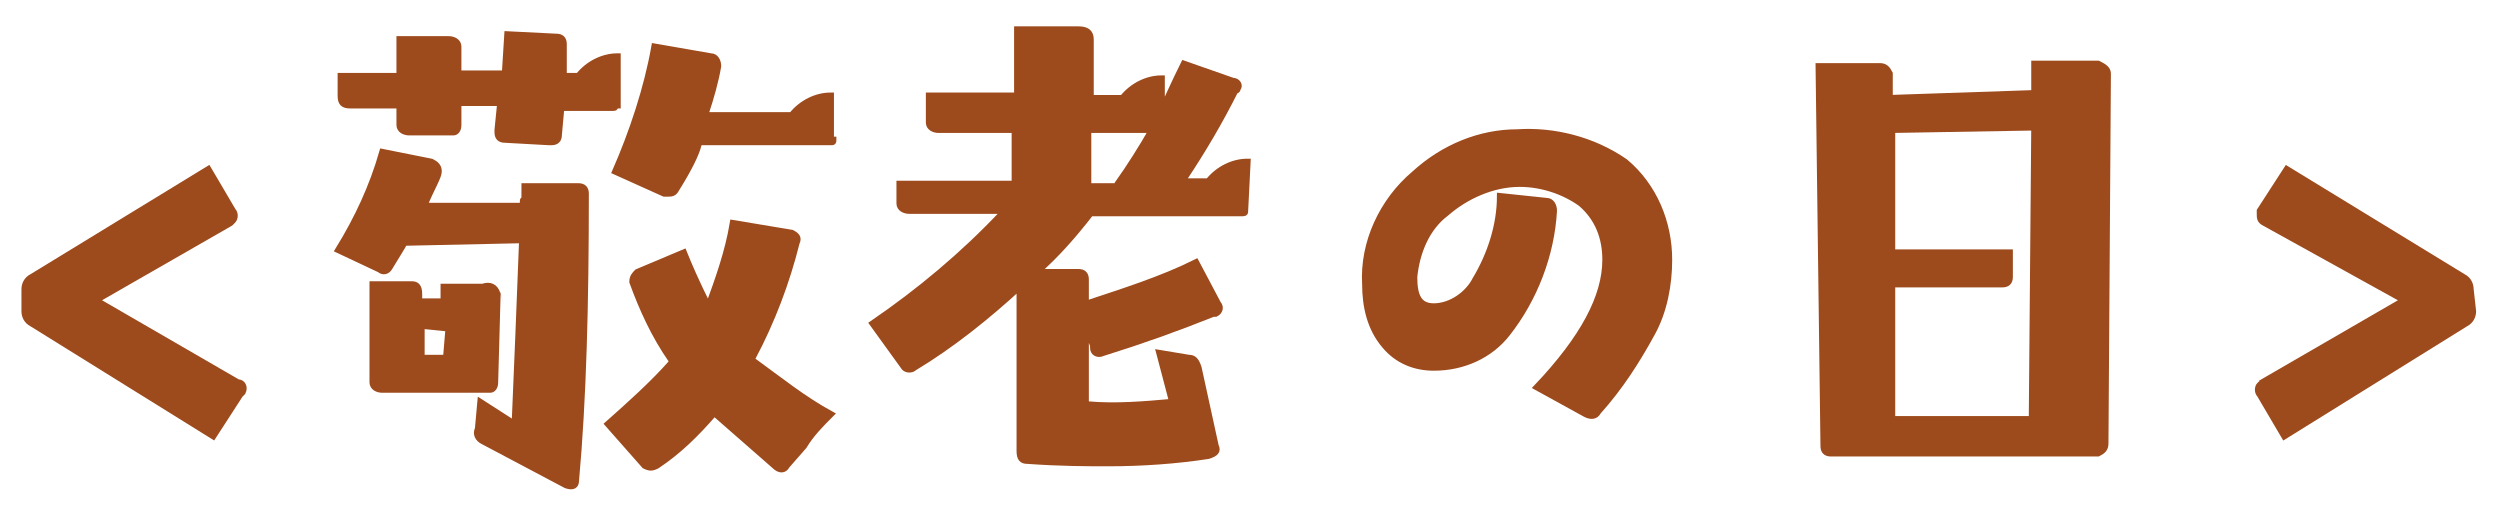 <?xml version="1.0" encoding="utf-8"?>
<!-- Generator: Adobe Illustrator 25.3.1, SVG Export Plug-In . SVG Version: 6.00 Build 0)  -->
<svg version="1.1" id="レイヤー_1" xmlns="http://www.w3.org/2000/svg" xmlns:xlink="http://www.w3.org/1999/xlink" x="0px"
	 y="0px" viewBox="0 0 102 21" style="enable-background:new 0 0 102 21;" xml:space="preserve">
<style type="text/css">
	.st0{fill:#9D4A1C;stroke:#9D4A1C;stroke-width:0.25;stroke-miterlimit:10;}
</style>
<g id="レイヤー_2_1_">
	<g id="レイヤー_1-2">
		<path class="st0" d="M9.8,16.1l-1.1,1.7l-7.4-4.6c-0.2-0.1-0.3-0.3-0.3-0.5v-0.9c0-0.2,0.1-0.4,0.3-0.5l7.2-4.4l1,1.7
			c0.1,0.1,0.1,0.3,0,0.4c0,0-0.1,0.1-0.1,0.1L4,12.2c0,0,0,0.1,0,0.1l5.7,3.3c0.2,0,0.3,0.2,0.2,0.4C9.9,16,9.8,16.1,9.8,16.1z"/>
		<path class="st0" d="M23.9,7.9c0,4.5-0.1,8.4-0.4,11.7c0,0.2-0.1,0.3-0.4,0.2L19.7,18c-0.2-0.1-0.3-0.3-0.2-0.5l0.1-1.1l1.4,0.9h0
			c0.1-2.3,0.2-4.8,0.3-7.4c0.1-3.9,0,0-0.1-0.1l-4.6,0.1c0,0-0.1,0-0.1,0c-0.1,0.2-0.3,0.5-0.6,1c-0.1,0.2-0.3,0.2-0.4,0.1
			c0,0,0,0,0,0l-1.7-0.8c0.8-1.3,1.4-2.6,1.8-4l2,0.4c0.2,0.1,0.3,0.2,0.3,0.4s-0.3,0.7-0.6,1.4l0,0h4c0,0,0.1,0,0.1-0.1V7.6h2.2
			C23.8,7.6,23.9,7.7,23.9,7.9z M25.1,4.3c0,0.1,0,0.1-0.1,0.1c0,0,0,0,0,0h-2c0,0-0.1,0-0.1,0l-0.1,1.1c0,0.2-0.1,0.3-0.3,0.3
			c0,0-0.1,0-0.1,0l-1.8-0.1c-0.2,0-0.3-0.1-0.3-0.3c0,0,0-0.1,0-0.1l0.1-1c0,0,0-0.1-0.1-0.1h-1.6c0,0-0.1,0,0,0.1v0.8
			c0,0.2-0.1,0.3-0.2,0.3c0,0-0.1,0-0.1,0h-1.7c-0.2,0-0.4-0.1-0.4-0.3V4.4c0,0,0-0.1-0.1-0.1h-1.9c-0.3,0-0.4-0.1-0.4-0.4V3.1h2.3
			c0,0,0.1,0,0.1,0V1.6h2c0.2,0,0.4,0.1,0.4,0.3v1.1c0,0,0,0,0.1,0h1.7c0,0,0.1,0,0.1,0l0.1-1.6l2,0.1c0.2,0,0.3,0.1,0.3,0.3
			c0,0,0,0.1,0,0.1l0,1.2c0,0,0,0,0.1,0h0.5c0.4-0.5,1-0.8,1.6-0.8V4.3z M20.3,12l-0.1,3.6c0,0.2-0.1,0.3-0.2,0.3c0,0-0.1,0-0.1,0
			h-4.3c-0.2,0-0.4-0.1-0.4-0.3v-4h1.6c0.2,0,0.3,0.1,0.3,0.4v0.2c0,0,0,0.1,0,0.1c0,0,0,0,0,0h0.9c0,0,0.1,0,0.1-0.1v-0.5h1.6
			C20,11.6,20.2,11.7,20.3,12C20.2,11.9,20.2,11.9,20.3,12L20.3,12z M18.3,13.4L18.3,13.4l-1-0.1c0,0-0.1,0-0.1,0c0,0,0,0,0,0v1.2
			c0,0,0,0.1,0,0.1c0,0,0,0,0,0h0.9c0,0,0.1,0,0.1,0c0,0,0,0,0,0L18.3,13.4z M33.9,16.9c-0.4,0.4-0.8,0.8-1.1,1.3L32.1,19
			c-0.1,0.2-0.3,0.2-0.5,0c-0.8-0.7-1.6-1.4-2.4-2.1c0,0-0.1,0-0.1,0c-0.7,0.8-1.4,1.5-2.3,2.1c-0.2,0.1-0.3,0.1-0.5,0l-1.5-1.7
			c0.9-0.8,1.8-1.6,2.6-2.5c0,0,0-0.1,0-0.1c-0.7-1-1.2-2.1-1.6-3.2c0-0.2,0.1-0.3,0.2-0.4l1.9-0.8c0.2,0.5,0.5,1.2,1,2.2
			c0.7,1.4,0,0,0,0c0.4-1.1,0.8-2.2,1-3.4l2.4,0.4c0.2,0.1,0.3,0.2,0.2,0.4c-0.4,1.6-1,3.2-1.8,4.7c0,0.1,0,0.1,0,0.1
			C31.8,15.5,32.8,16.3,33.9,16.9z M34,5.7c0,0.1,0,0.1-0.1,0.1h-5.3c0,0-0.1,0-0.1,0.1c0,0,0,0,0,0c-0.1,0.4-0.4,1-0.9,1.8
			c-0.1,0.2-0.2,0.2-0.4,0.2c0,0,0,0-0.1,0l-2-0.9c0.7-1.6,1.3-3.4,1.6-5.1l2.3,0.4c0.2,0,0.3,0.2,0.3,0.4c-0.1,0.6-0.3,1.3-0.5,1.9
			c0,0,0,0.1,0,0.1h3.5c0.4-0.5,1-0.8,1.6-0.8V5.7z"/>
		<path class="st0" d="M50.8,8.6c0,0.1,0,0.1-0.2,0.1h-6c0,0-0.1,0-0.1,0c-0.7,0.9-1.4,1.7-2.2,2.4h1.7c0.2,0,0.3,0.1,0.3,0.3v1l0,0
			c1.5-0.5,3.1-1,4.5-1.7l0.9,1.7c0.1,0.1,0.1,0.3-0.1,0.4c0,0-0.1,0-0.1,0c-1.5,0.6-2.9,1.1-4.5,1.6c-0.2,0.1-0.4,0-0.4-0.2
			c0,0,0,0,0-0.1l-0.3-0.8l0,0v3.1c0,0,0,0.1,0.1,0.1c1.1,0.1,2.3,0,3.4-0.1c0,0,0,0,0-0.1l-0.5-1.9l1.2,0.2c0.2,0,0.3,0.1,0.4,0.4
			l0.7,3.2c0.1,0.2,0,0.3-0.3,0.4c-1.3,0.2-2.7,0.3-4.1,0.3c-0.8,0-1.9,0-3.3-0.1c-0.2,0-0.3-0.1-0.3-0.4v-6.7
			c-1.3,1.2-2.8,2.4-4.3,3.3c-0.1,0.1-0.3,0.1-0.4,0c0,0,0,0,0,0l-1.3-1.8c1.9-1.3,3.7-2.8,5.3-4.5c0,0,0-0.1,0-0.1h-3.8
			c-0.2,0-0.4-0.1-0.4-0.3c0,0,0-0.1,0-0.1V7.5h4.6c0,0,0.1,0,0.1,0c0,0,0,0,0,0V5.3l0,0h-3.1c-0.2,0-0.4-0.1-0.4-0.3
			c0-0.1,0-0.1,0-0.2V3.9h3.5h0.1V1.2H44c0.3,0,0.5,0.1,0.5,0.4v2.4c0,0,0,0,0.1,0h1.2c0.4-0.5,1-0.8,1.6-0.8v1.3l0,0
			c0.2-0.4,0.5-1.1,0.9-1.9l2,0.7c0.2,0,0.3,0.2,0.2,0.3c0,0,0,0.1-0.1,0.1c-0.6,1.2-1.3,2.4-2.1,3.6v0.1h1c0.4-0.5,1-0.8,1.6-0.8
			L50.8,8.6z M47,5.3L47,5.3h-2.5h-0.1l0,2.2c0,0,0,0.1,0.1,0.1h1c0,0,0.1,0,0.1-0.1C46.1,6.8,46.6,6,47,5.3z"/>
		<path class="st0" d="M68.1,10.6c0,1-0.2,2.1-0.7,3c-0.6,1.1-1.3,2.2-2.2,3.2c-0.1,0.2-0.3,0.2-0.5,0.1l-2-1.1
			c1.9-2,2.8-3.7,2.8-5.2c0-0.9-0.3-1.7-1-2.3c-0.7-0.5-1.6-0.8-2.5-0.8c-1.1,0-2.2,0.5-3,1.2c-0.8,0.6-1.2,1.6-1.3,2.6
			c0,0.8,0.2,1.2,0.8,1.2c0.7,0,1.4-0.5,1.7-1.1c0.6-1,1-2.2,1-3.4l1.9,0.2c0.2,0,0.3,0.2,0.3,0.4c0,0,0,0,0,0
			c-0.1,1.8-0.8,3.6-1.9,5c-0.7,0.9-1.8,1.4-3,1.4c-0.8,0-1.5-0.3-2-0.9c-0.6-0.7-0.8-1.6-0.8-2.5c-0.1-1.7,0.7-3.4,2-4.5
			c1.2-1.1,2.7-1.7,4.2-1.7c1.5-0.1,3.1,0.3,4.4,1.2C67.5,7.6,68.1,9.1,68.1,10.6z"/>
		<path class="st0" d="M86,3l-0.1,15.1c0,0.2-0.1,0.3-0.3,0.4c0,0-0.1,0-0.1,0H74.7c-0.2,0-0.3-0.1-0.3-0.3L74.2,2.7h2.5
			c0.2,0,0.3,0.1,0.4,0.3c0,0,0,0,0,0.1v0.8c0,0,0,0.1,0,0.1c0,0,0,0,0,0L83,3.8H83V2.6h2.6C85.8,2.7,86,2.8,86,3z M83,5.2L83,5.2
			l-5.8,0.1c0,0,0,0,0,0.1v4.8c0,0,0,0.1,0,0.1c0,0,0,0,0,0H82v1c0,0.2-0.1,0.3-0.3,0.3h-4.4c0,0-0.1,0-0.1,0.1V17c0,0,0,0.1,0,0.1
			c0,0,0,0,0,0h5.6c0,0,0.1,0,0.1-0.1L83,5.2z"/>
		<path class="st0" d="M100.9,12.7c0,0.2-0.1,0.4-0.3,0.5l-7.4,4.6l-1-1.7c-0.1-0.1-0.1-0.3,0-0.4c0,0,0.1,0,0.1-0.1l5.7-3.3
			c0,0,0,0,0-0.1l-5.6-3.1c-0.2-0.1-0.2-0.2-0.2-0.4c0,0,0-0.1,0-0.1l1.1-1.7l7.2,4.4c0.2,0.1,0.3,0.3,0.3,0.5L100.9,12.7z"/>
	</g>
</g>
</svg>
